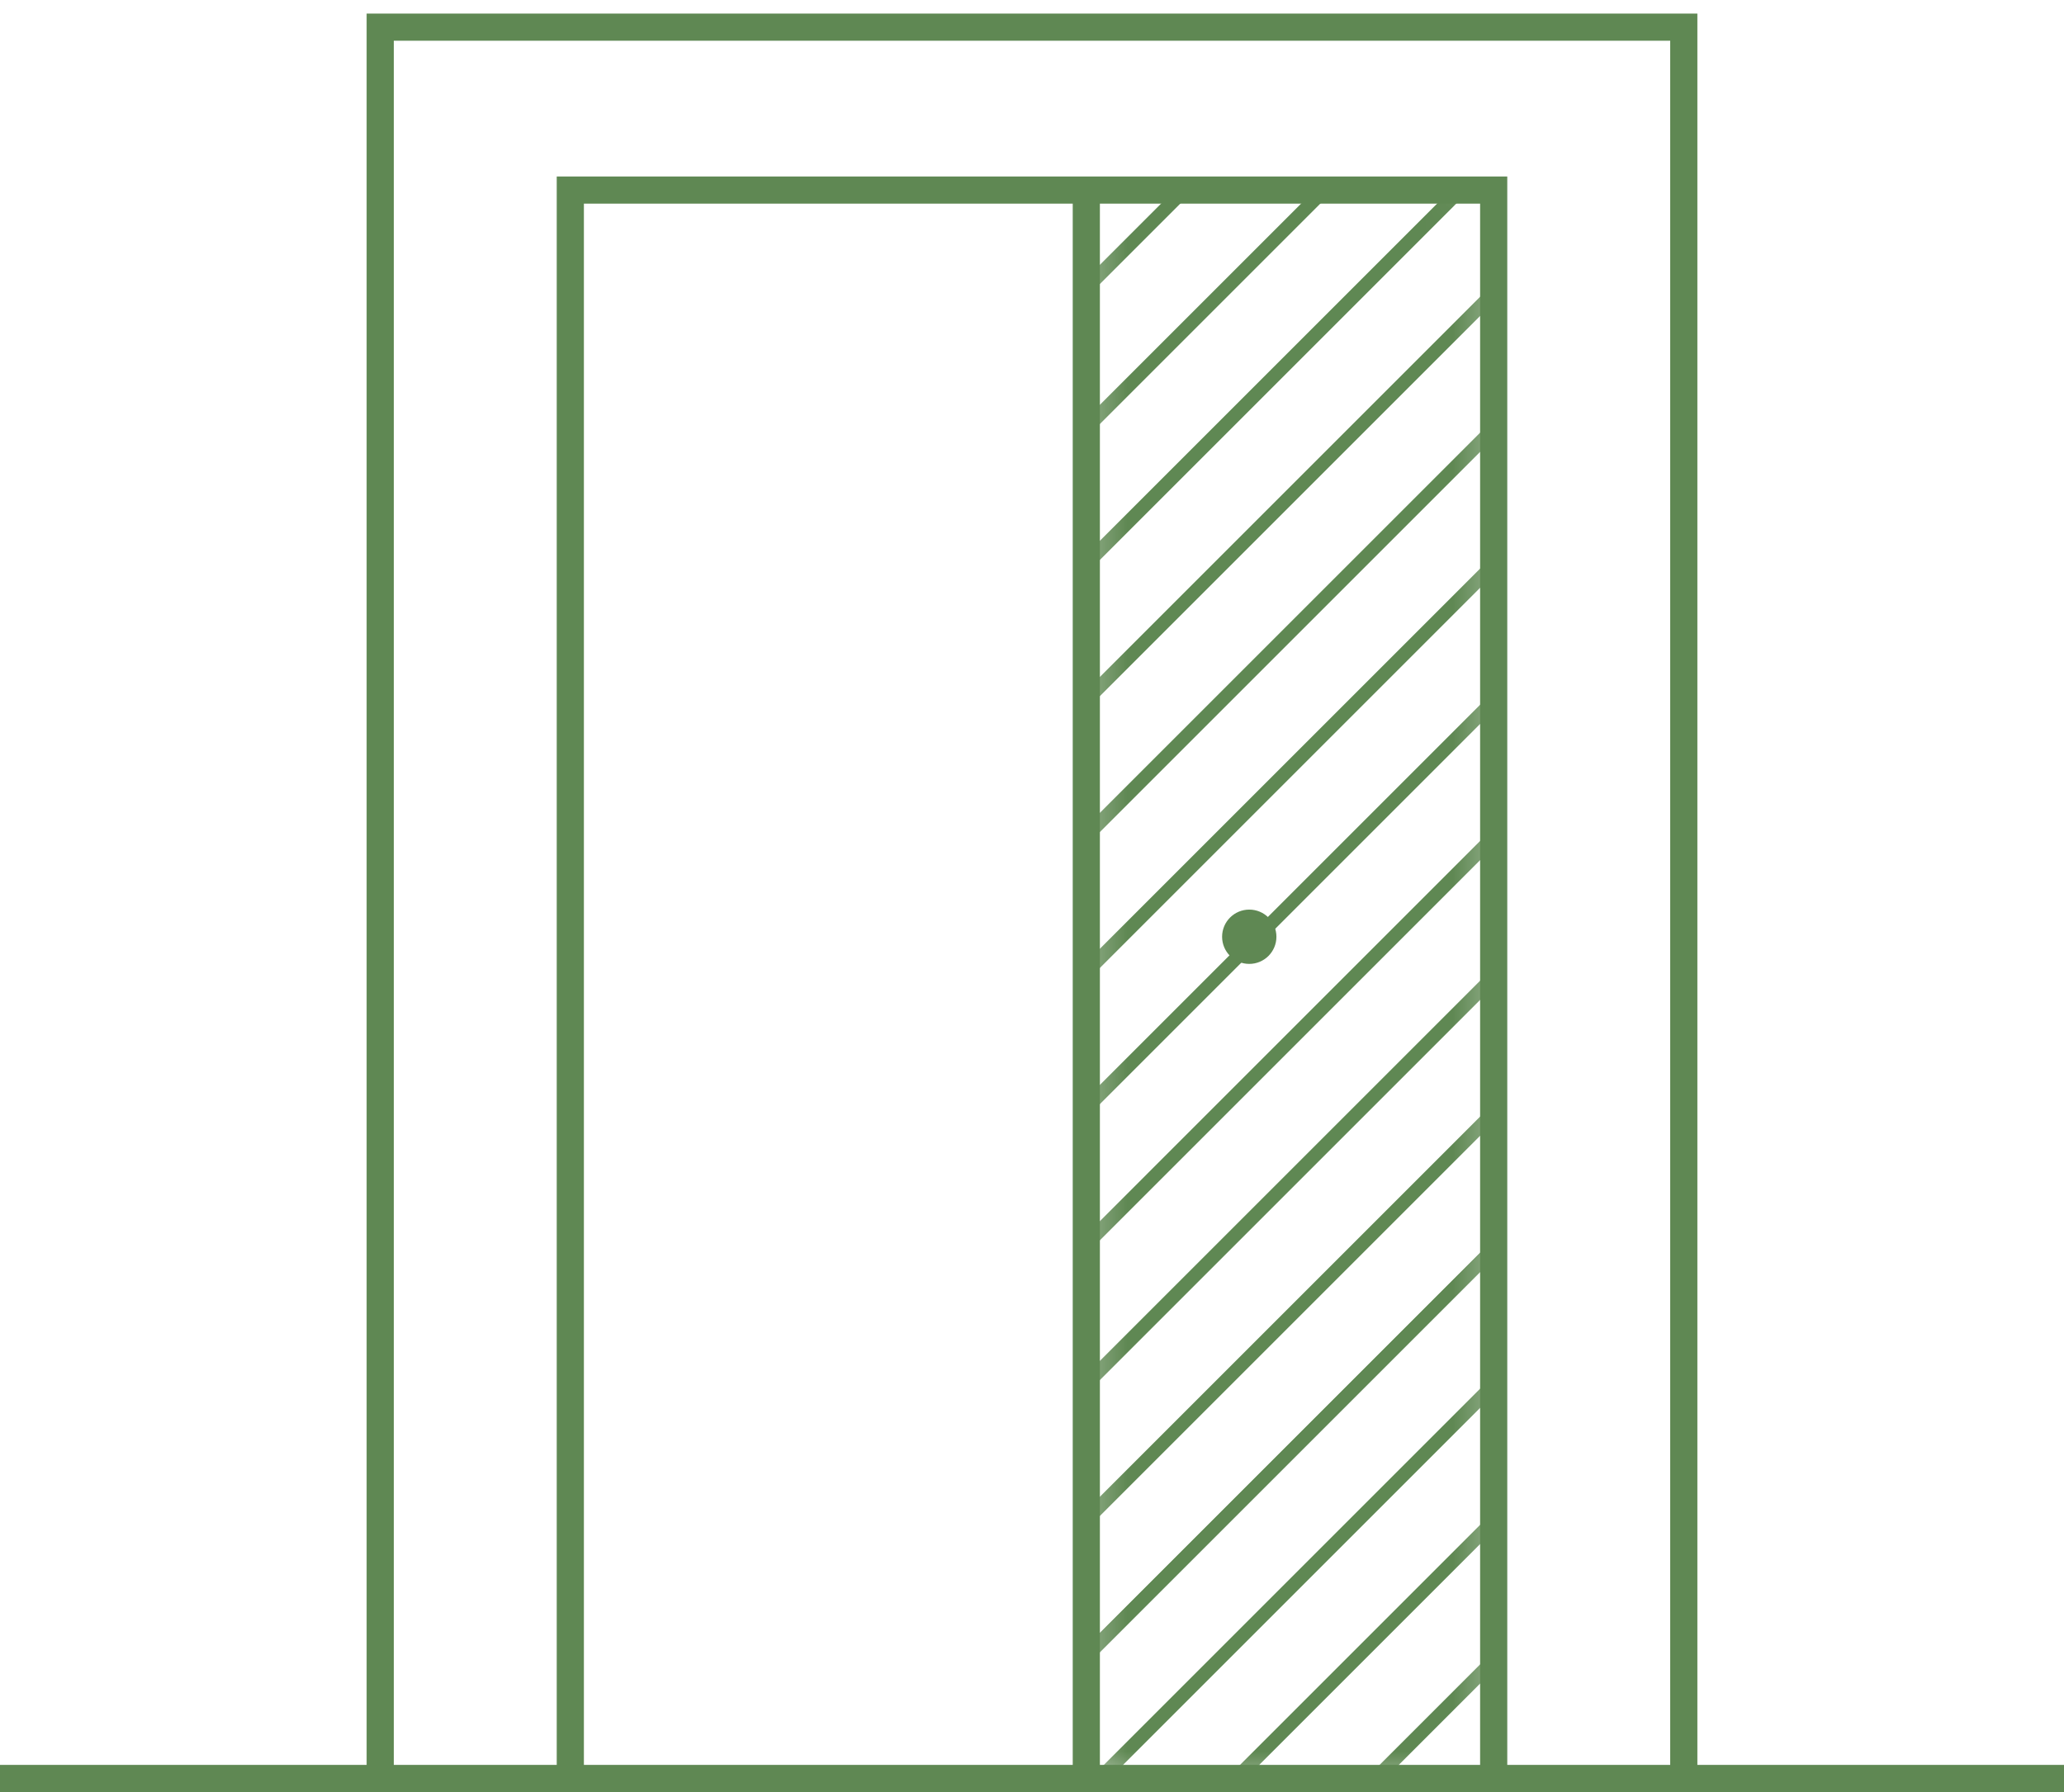 <?xml version="1.0" encoding="UTF-8"?> <svg xmlns="http://www.w3.org/2000/svg" width="76" height="66" viewBox="0 0 76 66" fill="none"> <mask id="mask0_577_684" style="mask-type:luminance" maskUnits="userSpaceOnUse" x="40" y="7" width="15" height="59"> <path d="M40.2 7H53.5C54.9 7 54.8 8.2 54.8 8.2V65.7H40.2V7Z" fill="white"></path> </mask> <g mask="url(#mask0_577_684)"> <path d="M59.387 -24.162L-3.05 38.275L-2.696 38.629L59.741 -23.808L59.387 -24.162Z" fill="#5F8853"></path> <path d="M76.978 -6.543L14.541 55.894L14.895 56.248L77.332 -6.189L76.978 -6.543Z" fill="#5F8853"></path> <path d="M92.089 8.55L29.652 70.987L30.006 71.341L92.443 8.904L92.089 8.55Z" fill="#5F8853"></path> <path d="M61.88 -21.639L-0.557 40.798L-0.203 41.151L62.234 -21.285L61.88 -21.639Z" fill="#5F8853"></path> <path d="M79.474 -4.033L17.037 58.404L17.391 58.757L79.828 -3.68L79.474 -4.033Z" fill="#5F8853"></path> <path d="M94.575 11.07L32.138 73.507L32.491 73.861L94.928 11.424L94.575 11.07Z" fill="#5F8853"></path> <path d="M64.375 -19.129L1.938 43.308L2.292 43.661L64.729 -18.776L64.375 -19.129Z" fill="#5F8853"></path> <path d="M81.966 -1.51L19.529 60.927L19.883 61.28L82.32 -1.157L81.966 -1.51Z" fill="#5F8853"></path> <path d="M97.138 13.522L34.701 75.959L35.055 76.312L97.492 13.876L97.138 13.522Z" fill="#5F8853"></path> <path d="M66.866 -16.614L4.429 45.823L4.782 46.177L67.219 -16.26L66.866 -16.614Z" fill="#5F8853"></path> <path d="M84.54 0.932L22.104 63.369L22.457 63.722L84.894 1.285L84.54 0.932Z" fill="#5F8853"></path> <path d="M99.703 16.096L37.266 78.533L37.619 78.886L100.056 16.449L99.703 16.096Z" fill="#5F8853"></path> <path d="M69.499 -14.091L7.062 48.346L7.416 48.7L69.853 -13.737L69.499 -14.091Z" fill="#5F8853"></path> <path d="M87.097 3.522L24.66 65.959L25.014 66.312L87.451 3.876L87.097 3.522Z" fill="#5F8853"></path> <path d="M102.195 18.618L39.758 81.055L40.111 81.409L102.548 18.972L102.195 18.618Z" fill="#5F8853"></path> <path d="M71.996 -11.581L9.559 50.856L9.912 51.209L72.349 -11.227L71.996 -11.581Z" fill="#5F8853"></path> <path d="M89.586 6.038L27.149 68.475L27.503 68.828L89.94 6.391L89.586 6.038Z" fill="#5F8853"></path> <path d="M104.688 21.141L42.251 83.578L42.605 83.932L105.041 21.495L104.688 21.141Z" fill="#5F8853"></path> <path d="M74.489 -9.059L12.052 53.378L12.405 53.732L74.842 -8.705L74.489 -9.059Z" fill="#5F8853"></path> <path d="M92.089 8.55L29.652 70.987L30.006 71.341L92.443 8.904L92.089 8.55Z" fill="#5F8853"></path> <path d="M107.183 23.651L44.746 86.088L45.1 86.441L107.537 24.005L107.183 23.651Z" fill="#5F8853"></path> </g> <path d="M76 65.5H0" stroke="#5F8853"></path> <path d="M14 66V1L62 1V66" stroke="#5F8853"></path> <path d="M21 66V7L55 7V66" stroke="#5F8853"></path> <path d="M40 7V66" stroke="#5F8853"></path> <circle cx="46" cy="34.5" r="1" fill="#5F8853"></circle> </svg> 